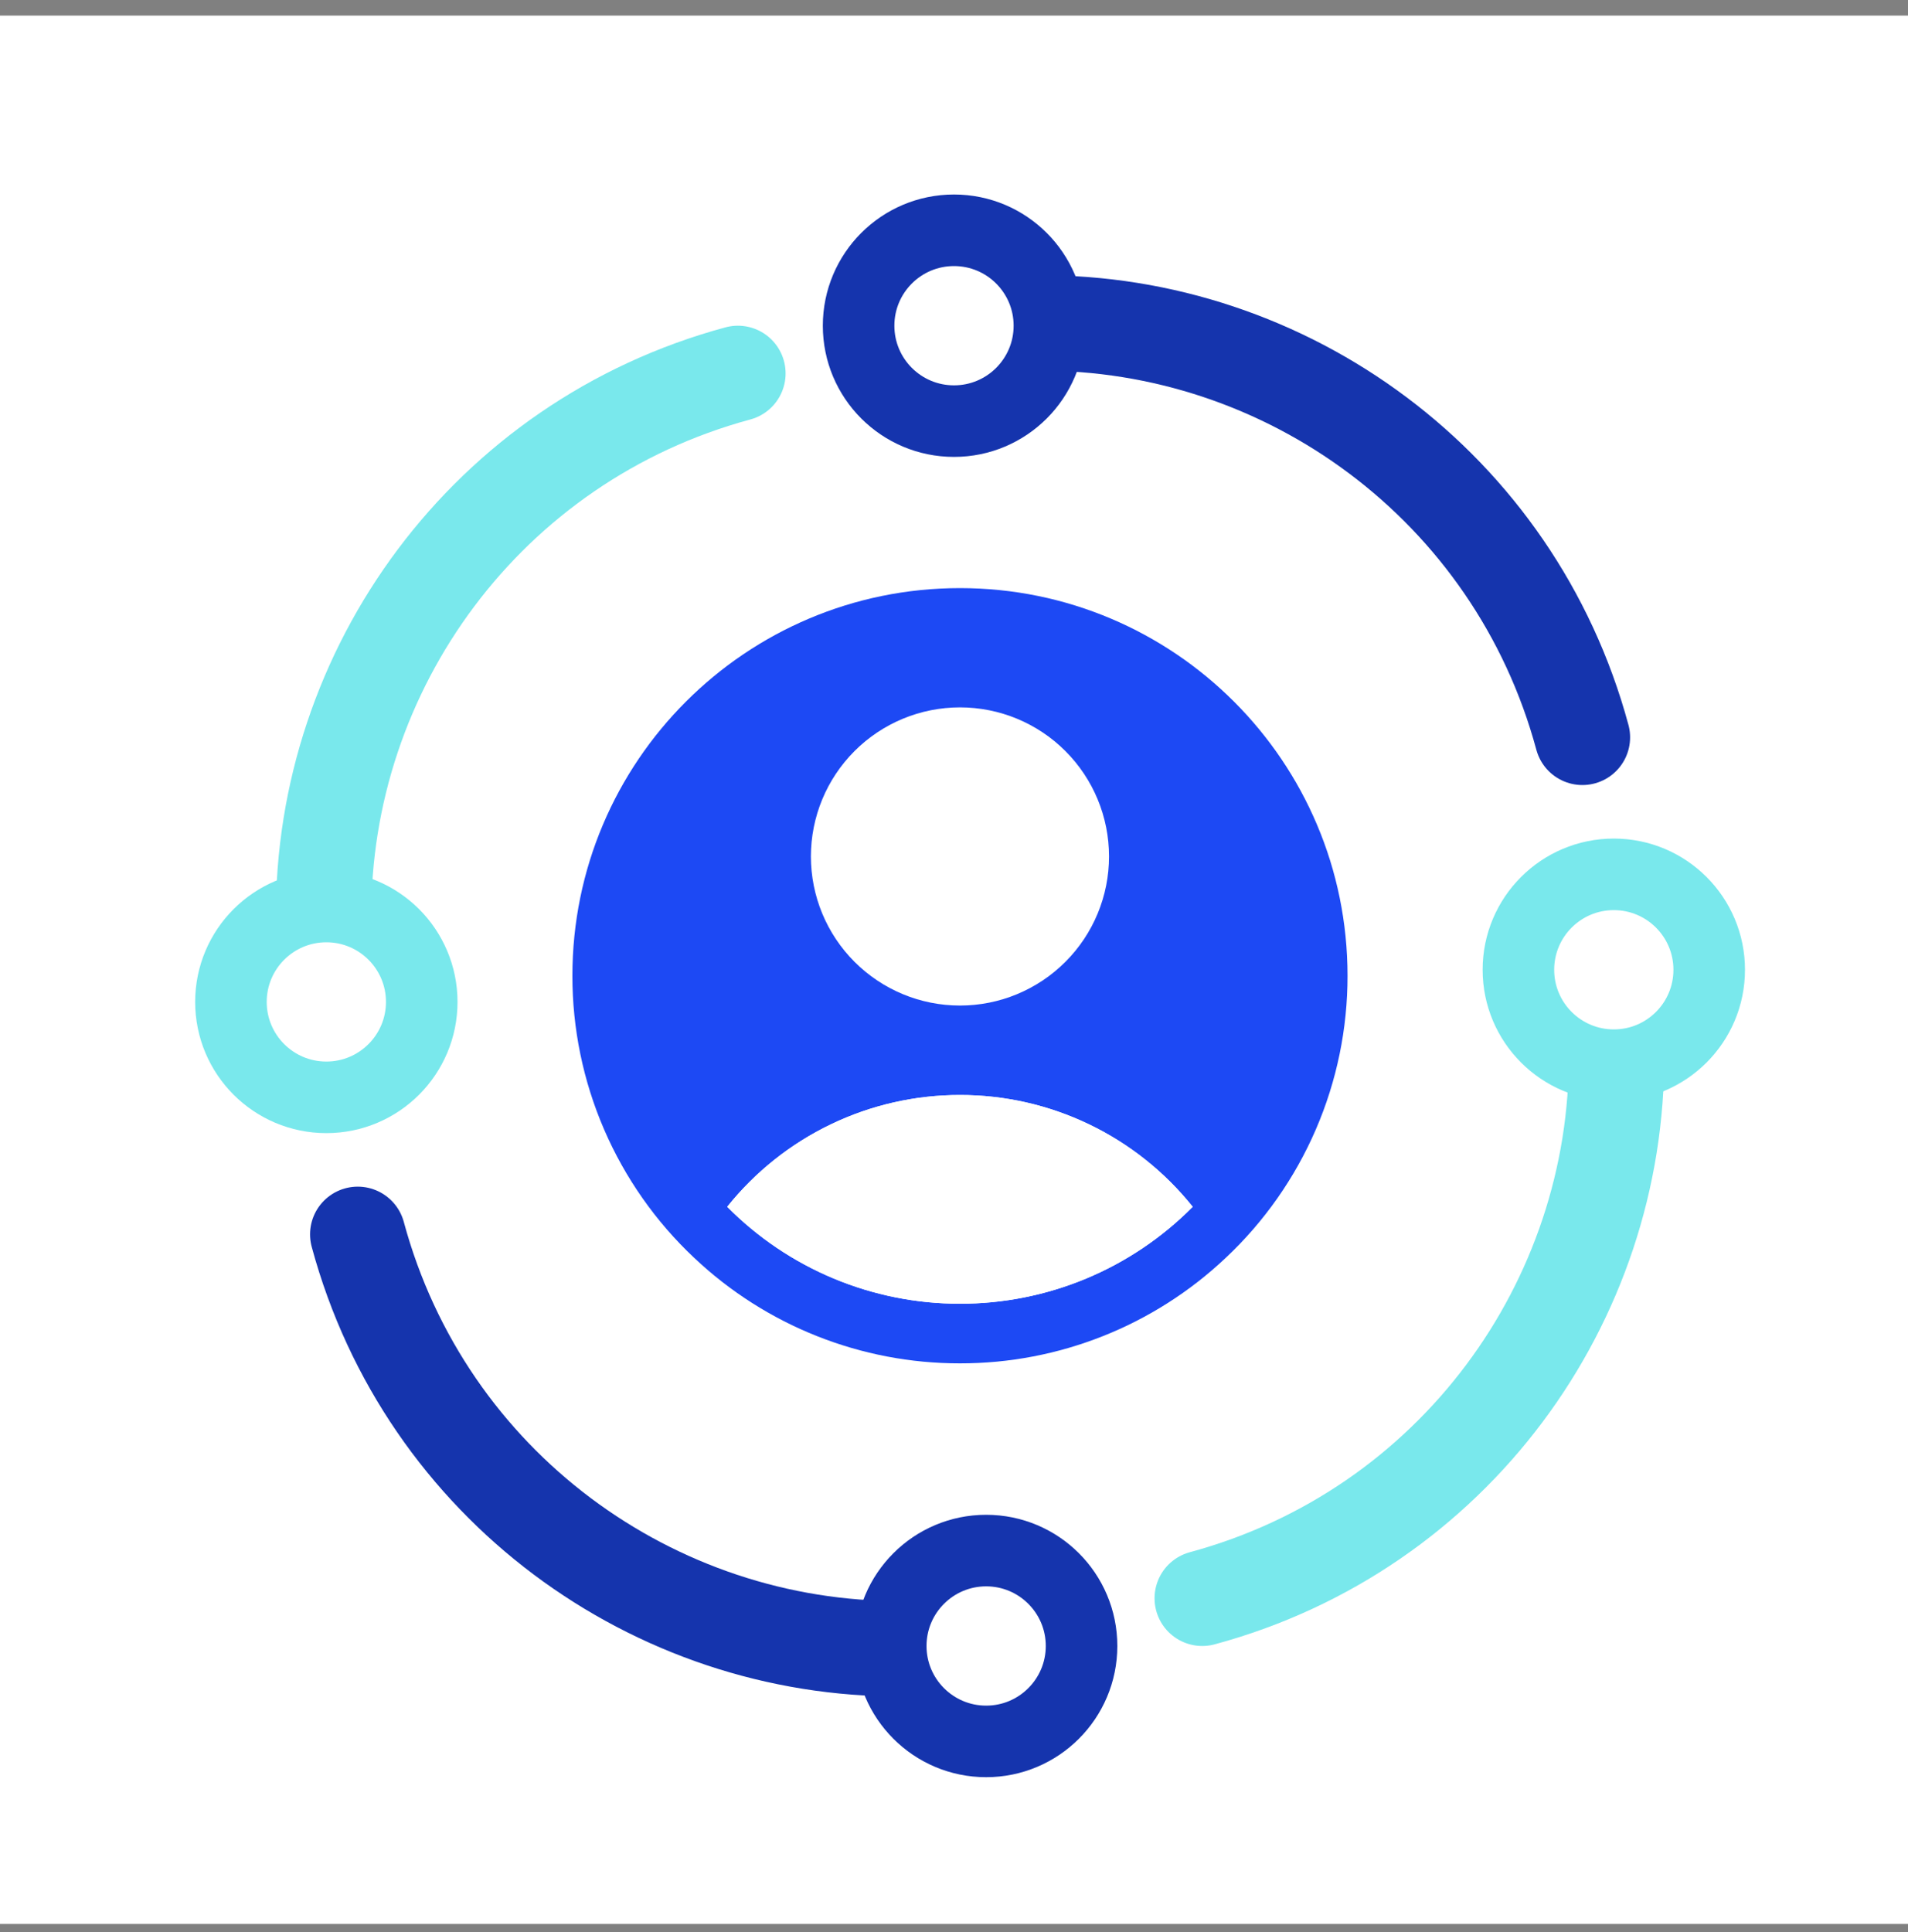 <svg width="80" height="81" viewBox="0 0 80 81" fill="none" xmlns="http://www.w3.org/2000/svg">
<rect x="0" y="0" width="80" height="81" fill="#808080" stroke="none"/>
<rect y="0.654" width="80" height="80" fill="white"/>
<path fill-rule="evenodd" clip-rule="evenodd" d="M51.392 52.732C53.007 51.215 54.293 49.382 55.172 47.347C56.051 45.313 56.503 43.12 56.5 40.904C56.5 31.929 49.225 24.654 40.25 24.654C31.275 24.654 24 31.929 24 40.904C23.997 43.12 24.45 45.313 25.328 47.347C26.207 49.382 27.493 51.215 29.108 52.732C32.12 55.577 36.107 57.159 40.25 57.154C44.393 57.159 48.38 55.577 51.392 52.732ZM30.492 50.59C31.662 49.127 33.147 47.945 34.836 47.134C36.525 46.322 38.376 45.902 40.25 45.904C42.124 45.902 43.975 46.322 45.664 47.134C47.353 47.945 48.838 49.127 50.008 50.59C48.732 51.88 47.212 52.903 45.537 53.601C43.861 54.298 42.065 54.656 40.25 54.654C38.435 54.656 36.639 54.298 34.963 53.601C33.288 52.903 31.768 51.88 30.492 50.59Z" fill="#1D49F4"/>
<path d="M34.836 47.134C33.146 47.945 31.661 49.127 30.491 50.59C31.768 51.88 33.288 52.903 34.963 53.601C36.638 54.298 38.435 54.656 40.249 54.654C42.064 54.656 43.861 54.298 45.536 53.601C47.211 52.903 48.731 51.88 50.008 50.59C48.838 49.127 47.353 47.945 45.663 47.134C43.974 46.322 42.124 45.902 40.249 45.904C38.375 45.902 36.525 46.322 34.836 47.134Z" fill="white"/>
<path d="M44.669 40.323C45.842 39.151 46.5 37.561 46.5 35.904C46.5 34.246 45.842 32.657 44.669 31.484C43.497 30.312 41.908 29.654 40.25 29.654C38.592 29.654 37.003 30.312 35.831 31.484C34.658 32.657 34 34.246 34 35.904C34 37.561 34.658 39.151 35.831 40.323C37.003 41.495 38.592 42.154 40.25 42.154C41.908 42.154 43.497 41.495 44.669 40.323Z" fill="white"/>
<path d="M39.639 14.336C40.048 14.745 40.604 14.975 41.182 14.975C41.761 14.975 42.316 14.745 42.726 14.336C43.135 13.926 43.365 13.371 43.365 12.793C43.365 12.214 43.135 11.659 42.726 11.249C42.316 10.84 41.761 10.61 41.182 10.61C40.604 10.61 40.048 10.84 39.639 11.249C39.23 11.659 39 12.214 39 12.793C39 13.371 39.23 13.926 39.639 14.336Z" fill="white"/>
<path d="M66.348 30.91C63.501 20.383 53.936 13.47 43.521 13.54" stroke="#1534AD" stroke-width="4" stroke-linecap="round" stroke-linejoin="round"/>
<circle cx="4" cy="4" r="4" transform="matrix(-1 0 0 1 44 9.654)" fill="white" stroke="#1534AD" stroke-width="3" stroke-linejoin="round"/>
<path d="M14.364 42.363C14.774 41.953 15.004 41.398 15.004 40.819C15.004 40.24 14.774 39.685 14.364 39.276C13.955 38.867 13.4 38.637 12.821 38.637C12.242 38.637 11.687 38.867 11.278 39.276C10.869 39.685 10.639 40.24 10.639 40.819C10.639 41.398 10.869 41.953 11.278 42.363C11.687 42.772 12.242 43.002 12.821 43.002C13.4 43.002 13.955 42.772 14.364 42.363Z" fill="white"/>
<path d="M30.939 15.654C20.412 18.501 13.499 28.065 13.569 38.481" stroke="#79E8EC" stroke-width="4" stroke-linecap="round" stroke-linejoin="round"/>
<circle cx="4" cy="4" r="4" transform="matrix(4.37114e-08 1 1 -4.37114e-08 9.683 38.002)" fill="white" stroke="#79E8EC" stroke-width="3" stroke-linejoin="round"/>
<path d="M41.708 68.32C41.299 67.911 40.744 67.681 40.165 67.681C39.586 67.681 39.031 67.911 38.622 68.32C38.213 68.729 37.983 69.284 37.983 69.863C37.983 70.442 38.213 70.997 38.622 71.406C39.031 71.816 39.586 72.046 40.165 72.046C40.744 72.046 41.299 71.816 41.708 71.406C42.118 70.997 42.348 70.442 42.348 69.863C42.348 69.284 42.118 68.729 41.708 68.32Z" fill="white"/>
<path d="M15 51.746C17.847 62.273 27.411 69.186 37.827 69.116" stroke="#1534AD" stroke-width="4" stroke-linecap="round" stroke-linejoin="round"/>
<circle cx="4" cy="4" r="4" transform="matrix(1 8.74228e-08 8.74228e-08 -1 37.348 73.002)" fill="white" stroke="#1534AD" stroke-width="3" stroke-linejoin="round"/>
<path d="M66.983 40.293C66.574 40.702 66.344 41.258 66.344 41.836C66.344 42.415 66.574 42.97 66.983 43.38C67.392 43.789 67.948 44.019 68.526 44.019C69.105 44.019 69.66 43.789 70.07 43.38C70.479 42.97 70.709 42.415 70.709 41.836C70.709 41.258 70.479 40.702 70.07 40.293C69.66 39.884 69.105 39.654 68.526 39.654C67.948 39.654 67.392 39.884 66.983 40.293Z" fill="white"/>
<path d="M50.409 67.002C60.936 64.155 67.848 54.59 67.779 44.175" stroke="#79E8EC" stroke-width="4" stroke-linecap="round" stroke-linejoin="round"/>
<circle cx="4" cy="4" r="4" transform="matrix(4.37114e-08 -1 -1 -4.37114e-08 71.665 44.654)" fill="white" stroke="#79E8EC" stroke-width="3" stroke-linejoin="round"/>
</svg>
